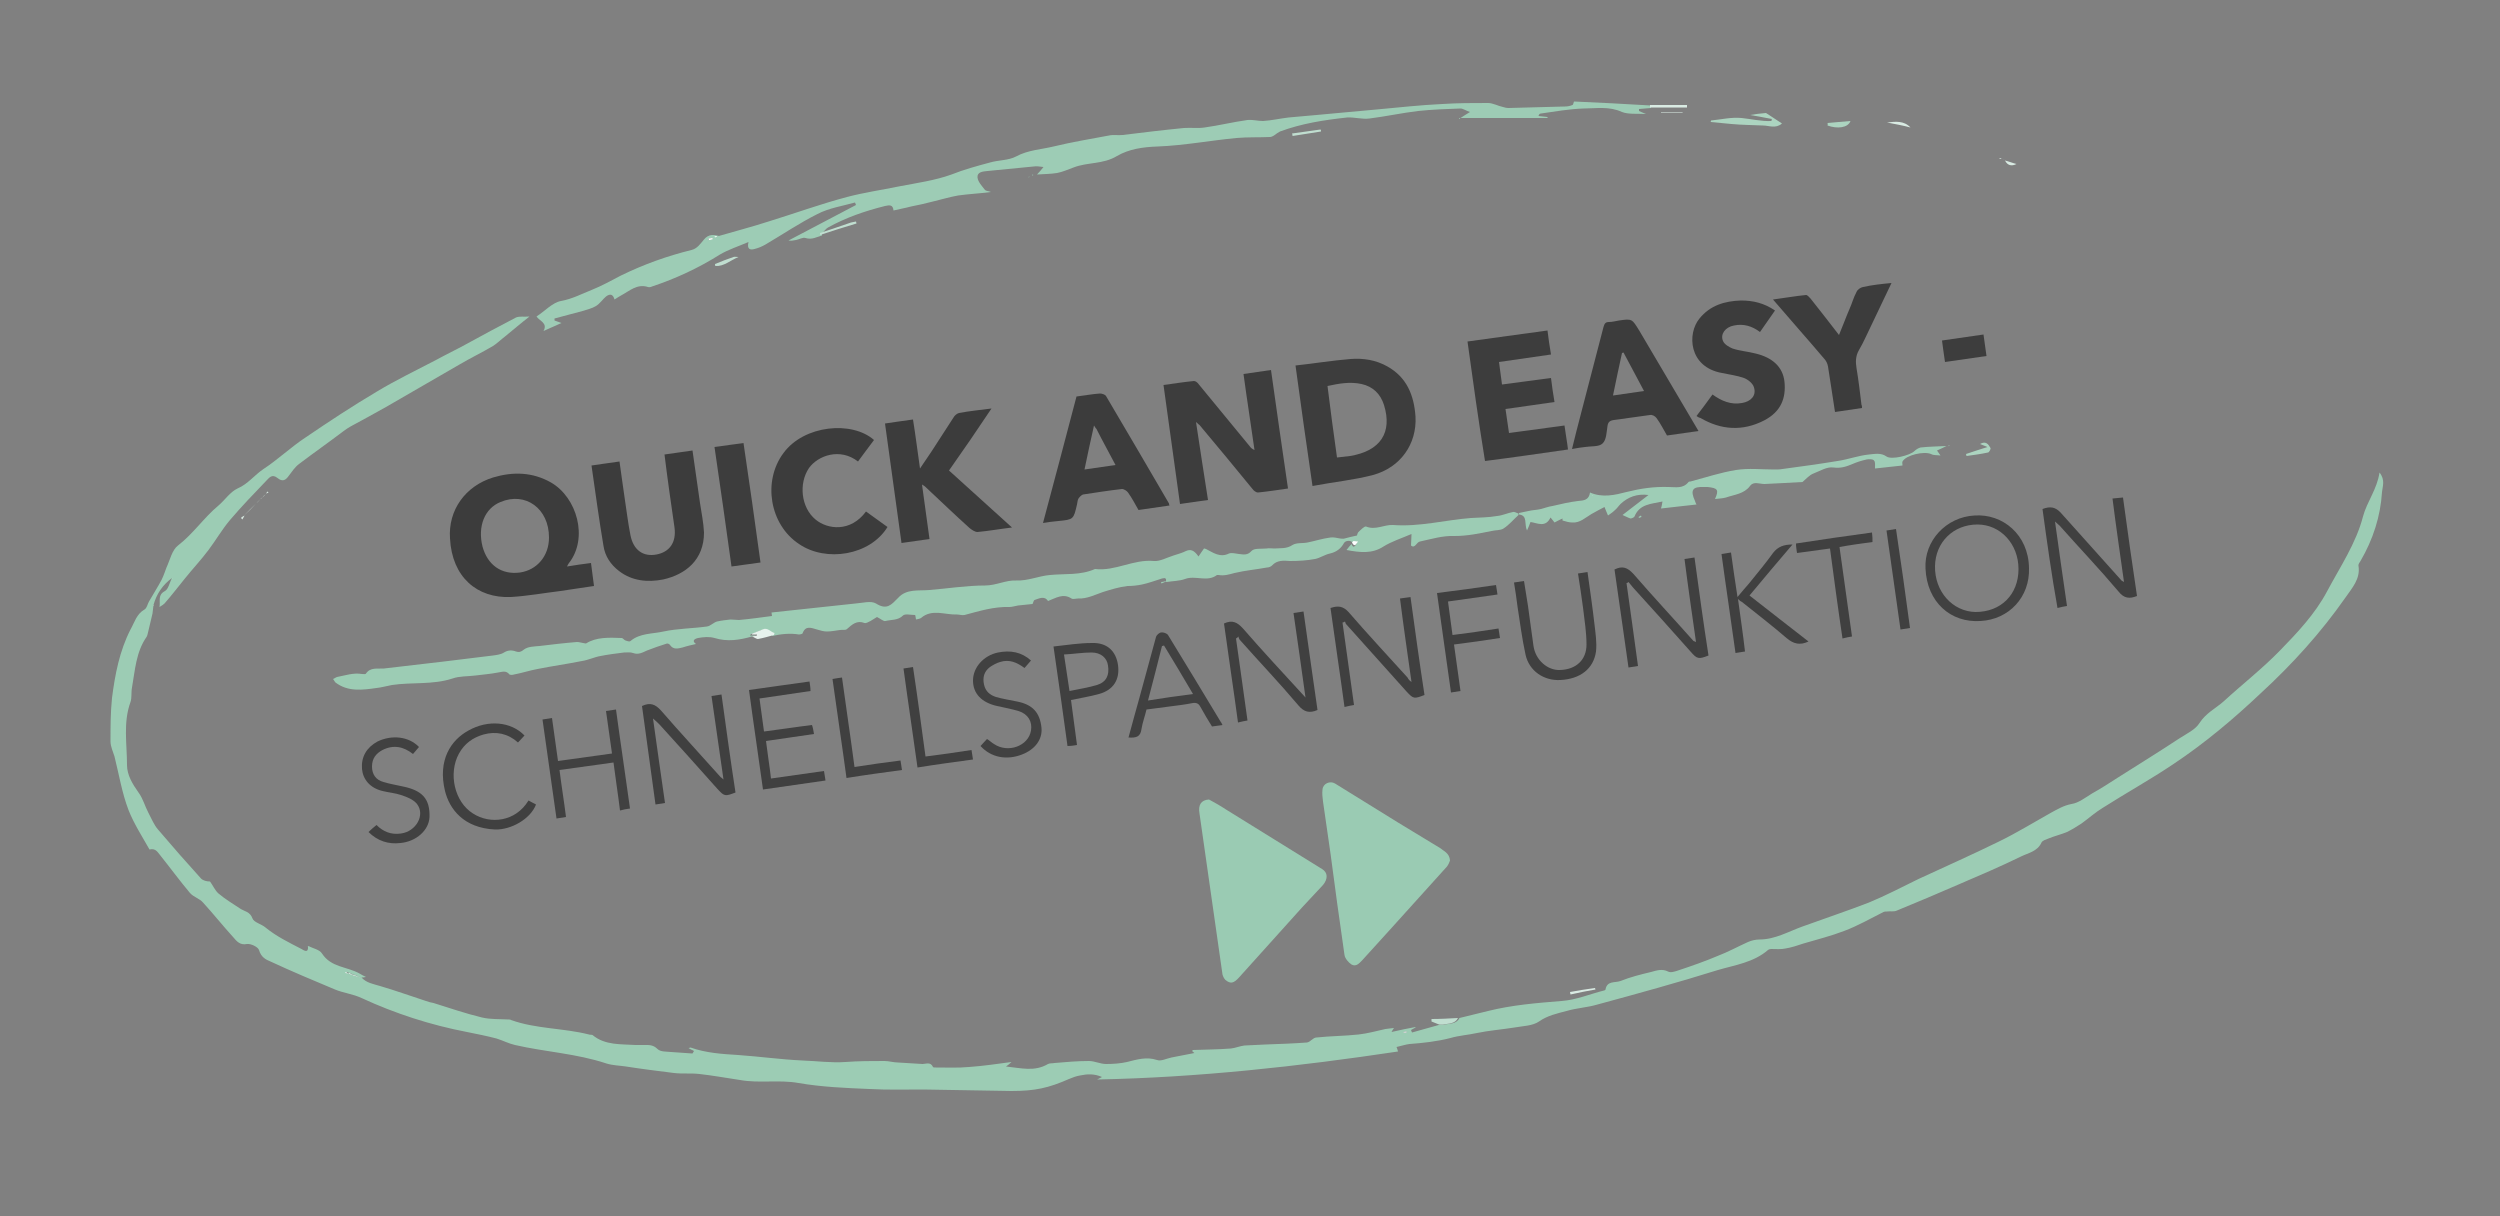 <?xml version="1.0" encoding="utf-8"?>
<!-- Generator: Adobe Illustrator 22.0.1, SVG Export Plug-In . SVG Version: 6.00 Build 0)  -->
<svg version="1.1" id="Ebene_1" xmlns="http://www.w3.org/2000/svg" xmlns:xlink="http://www.w3.org/1999/xlink" x="0px" y="0px"
	 viewBox="0 0 500 243.3" style="enable-background:new 0 0 500 243.3;" xml:space="preserve">
<rect x="0" y="0" width="500" height="243.3" fill="#808080" stroke="none"/>
<style type="text/css">
	.st0{fill:#9CCCB4;}
	.st1{fill:#9DCCB5;}
	.st2{fill:#9ACBB3;}
	.st3{fill:#3C3C3C;}
	.st4{fill:#3D3D3D;}
	.st5{fill:#9ECDB6;}
	.st6{fill:#404040;}
	.st7{fill:#414141;}
	.st8{fill:#ACD4C0;}
	.st9{fill:#E7F2ED;}
	.st10{fill:#C0DED0;}
	.st11{fill:#D9EBE3;}
	.st12{fill:#FDFEFE;}
</style>
<g>
	<path class="st0" d="M30.7,121c-0.1,0.6-0.1,1.1-0.2,1.7c-0.3,1.3-0.6,2.5-0.9,3.8c-0.1,0.3-0.1,0.6-0.3,0.9
		c-2.1,3-2.3,6.7-2.9,10.1c-0.2,1,0,2-0.3,2.9c-1.5,4.1-0.7,8.4-0.7,12.6c0,2,1.1,3.8,2.3,5.5c0.9,1.2,1.3,2.8,2,4.1
		c0.6,1.1,1.1,2.4,1.9,3.3c2.8,3.3,5.7,6.6,8.6,9.8c0.4,0.4,1.1,0.6,1.8,0.6c0.6,0.8,1,1.8,1.7,2.4c1.3,1.1,2.8,2,4.3,3
		c0.9,0.6,2,0.6,2.5,2c0.3,0.8,1.8,1.1,2.6,1.8c2.2,1.8,4.7,3,7.2,4.3c0.5,0.3,1.4,0.9,1.3-0.5l0.1-0.1c0.9,0.5,2.2,0.7,2.7,1.5
		c1.8,2.8,5,2.6,7.5,4c0.3,0.2,0.7,0.4,1.3,0.7c-0.5,0.1-0.7,0.1-0.9,0.1c-0.5-0.2-1.1-0.4-1.6-0.6c-0.3-0.1-0.5-0.2-0.8-0.3
		c-0.2-0.1-0.4-0.1-0.6-0.2c0,0.1,0,0.1,0,0.2c0.2,0,0.4,0.1,0.6,0.1c0.3,0.1,0.5,0.2,0.8,0.3c0.5,0.2,1.1,0.3,1.6,0.5
		c1,1.1,2.4,1.3,3.7,1.7c3.1,0.9,6.1,2,9.2,3c0.5,0.2,1,0.3,1.5,0.4c3.2,1,6.4,2.1,9.7,2.9c1.7,0.4,3.6,0.3,5.4,0.4
		c0.1,0,0.3,0,0.4,0.1c5,1.8,10.5,1.6,15.6,2.9c0.2,0.1,0.5,0,0.7,0.1c2.5,2.1,5.7,1.8,8.6,2c0.5,0,1.1,0,1.6,0c1,0,1.9-0.1,2.8,0.8
		c0.6,0.6,1.8,0.5,2.7,0.6c1.4,0.1,2.8,0.2,4.3,0.3c0.1-0.2,0.2-0.3,0.3-0.5c-0.3-0.2-0.7-0.3-1.1-0.6c0.2,0,0.3-0.1,0.4-0.1
		c3.1,1.1,6.3,1.3,9.5,1.5c4.3,0.3,8.6,0.9,12.9,1.1c2.9,0.1,5.7,0.5,8.6,0.3c2.6-0.2,5.2-0.2,7.8-0.2c0.9,0,1.8,0.3,2.7,0.3
		c1.6,0.1,3.3,0.2,4.9,0.3c0.7,0,1.6-0.5,2.1,0.6c0,0.1,0.4,0.1,0.6,0.1c2.2,0,4.4,0.1,6.6-0.1c2.8-0.2,5.5-0.6,8.5-1
		c-0.4,0.4-0.7,0.6-1.1,0.9c3,0.3,5.7,1.1,8.4-0.5c0.4-0.2,0.9-0.1,1.3-0.2c2.3-0.2,4.6-0.4,6.9-0.4c1.1,0,2.3,0.6,3.4,0.6
		c1.4,0,2.9-0.1,4.2-0.4c2-0.5,3.9-1.1,6-0.4c0.8,0.3,1.9-0.3,2.9-0.5c1.5-0.3,3.1-0.6,4.6-0.9c-0.1,0-0.2-0.2-0.5-0.4
		c0.1-0.1,0.2-0.2,0.2-0.2c2.5-0.1,5.1-0.1,7.6-0.3c0.9-0.1,1.8-0.5,2.7-0.6c1.4-0.1,2.8-0.1,4.2-0.2c2.8-0.1,5.6-0.2,8.3-0.4
		c0.7-0.1,1.2-1,1.9-1c2.8-0.3,5.6-0.3,8.4-0.6c1.8-0.2,3.6-0.7,5.4-1.1c0.5-0.1,1.1-0.1,1.7-0.2c-0.2,0.3-0.3,0.4-0.5,0.8
		c1.7-0.4,3.2-0.7,4.8-1c0,0,0,0.1,0,0.1c-0.3,0.2-0.6,0.3-0.9,0.5c0.1,0.2,0.1,0.3,0.2,0.5c1.9-0.5,3.8-1.1,5.7-1.6c0,0,0,0,0,0
		c0.3,0,0.5,0,0.8,0c1.1-0.2,2.4-0.1,3-1.3c1.9-0.5,3.8-0.9,5.7-1.4c4.8-1.2,9.7-1.6,14.7-2c2.9-0.2,5.7-1.4,8.5-2.1
		c0.1,0,0.3-0.1,0.3-0.2c0.3-1.8,1.9-1.3,3-1.7c2-0.8,4-1.3,6.1-1.8c1.1-0.3,2.2-0.7,3.4-0.1c0.5,0.3,1.4,0,2-0.2
		c2.7-0.9,5.3-1.8,7.9-2.9c2.1-0.8,4.1-1.9,6.1-2.8c0.7-0.3,1.5-0.5,2.3-0.5c3.1,0,5.8-1.6,8.6-2.6c4.4-1.6,8.9-3.1,13.3-4.8
		c3.4-1.4,6.6-3.1,9.9-4.7c5.4-2.5,10.8-4.9,16.1-7.5c3.5-1.7,6.9-3.8,10.3-5.7c1.3-0.7,2.6-1.5,4.2-1.8c1.4-0.2,2.8-1.3,4.1-2.1
		c1.8-1,3.5-2.1,5.2-3.2c4.1-2.6,8.3-5.2,12.4-7.9c1.4-0.9,3.1-1.7,3.9-3c1.3-2,3.2-2.9,4.8-4.3c3.7-3.4,7.8-6.6,11.3-10.2
		c3.5-3.6,7-7.3,9.4-11.8c2.6-4.9,5.8-9.6,7.2-15c0.8-3,2.8-5.4,3.3-8.8c1.2,1.5,0.6,2.8,0.5,3.9c-0.3,4.9-1.8,9.5-4.3,13.8
		c-0.2,0.3-0.5,0.7-0.4,1c0.4,2.6-1.3,4.4-2.6,6.3c-4.9,7-10.6,13.3-16.9,19.1c-5.5,5.2-11.2,10-17.5,14.2
		c-4.6,3.1-9.5,5.8-14.2,8.8c-1.5,0.9-2.8,2.1-4.2,3.1c-0.9,0.6-1.9,1.2-2.9,1.7c-1.2,0.5-2.5,0.8-3.7,1.3c-0.5,0.2-1.2,0.4-1.4,0.8
		c-0.8,1.8-2.7,2.1-4.1,2.8c-4.1,2-8.3,3.8-12.5,5.6c-4.1,1.8-8.2,3.5-12.3,5.2c-0.6,0.3-1.4,0.1-2,0.2c-0.2,0-0.5,0-0.7,0.1
		c-2.6,1.3-5.2,2.8-7.9,3.8c-2.6,1-5.4,1.7-8.1,2.5c-1.2,0.4-2.4,0.8-3.6,1c-0.9,0.2-1.9,0.1-2.9,0.1c-0.2,0-0.5,0.1-0.6,0.2
		c-2.9,2.5-6.6,3-10,4c-8,2.5-16,4.7-24.1,6.9c-2,0.6-4.2,0.7-6.2,1.3c-1.9,0.5-3.8,0.9-5.5,2.1c-1.3,0.9-3.3,0.9-4.9,1.2
		c-2.5,0.4-5.1,0.6-7.5,1.1c-1.8,0.4-3.6,0.5-5.3,1c-2.7,0.7-5.5,1-8.2,1.2c-0.8,0.1-1.7,0.4-2.6,0.6c0.1,0.2,0.2,0.5,0.3,0.9
		c-20,3-40,5.2-60.2,5.6c0.2-0.1,0.5-0.2,1-0.5c-1.6-0.7-3-0.6-4.4-0.3c-0.7,0.1-1.5,0.4-2.2,0.7c-4.1,1.8-6.8,2.4-11.5,2.4
		c-5.9-0.1-11.8-0.2-17.6-0.3c-3.6,0-7.2,0.1-10.8-0.1c-4.8-0.2-9.6-0.4-14.2-1.2c-3.9-0.7-7.8,0.1-11.7-0.6
		c-2.7-0.4-5.4-0.9-8.1-1.2c-1.7-0.2-3.4,0-5.1-0.2c-3.2-0.4-6.4-0.8-9.6-1.3c-1.3-0.2-2.6-0.2-3.9-0.6c-6-2-12.2-2.3-18.3-3.7
		c-1.3-0.3-2.4-0.9-3.7-1.3c-1.9-0.5-3.9-0.9-5.9-1.3c-7.3-1.4-14.4-3.7-21.1-6.8c-1.7-0.8-3.6-1-5.3-1.7c-4.3-1.8-8.6-3.6-12.9-5.6
		c-1-0.4-1.9-0.9-2.3-2.3c-0.2-0.6-1.6-1.3-2.4-1.2c-1.4,0.3-2.1-0.6-2.7-1.3c-2.1-2.3-4-4.7-6.1-7c-0.7-0.8-1.9-1.1-2.6-1.9
		c-2.1-2.5-4-5.1-6-7.6c-0.5-0.6-0.9-1.4-2.1-1.1c-1.4-2.5-3.1-5.1-4.2-7.9c-1.3-3.4-1.9-7.1-2.8-10.7c-0.3-1-0.8-2-0.8-3
		c0-2.9,0-5.8,0.3-8.7c0.6-4.7,1.5-9.4,3.7-13.7c0.8-1.4,1.2-3.1,2.8-4c0.5-0.3,0.6-1.1,0.9-1.6c0.8-1.4,1.7-2.8,2.5-4.3
		c0.4-0.8,0.7-1.7,1-2.5c0.7-1.5,1.1-3.5,2.3-4.4c3.1-2.4,5.2-5.6,8.1-8c1.3-1.1,2.3-2.7,3.8-3.4c2.1-0.9,3.4-2.7,5.2-3.9
		c2.9-1.9,5.5-4.4,8.4-6.3c4.7-3.2,9.4-6.3,14.3-9.2c3.8-2.3,7.8-4.2,11.8-6.3c2-1.1,4.1-2.1,6.1-3.2c3.3-1.8,6.6-3.6,9.9-5.3
		c0.7-0.3,1.6-0.1,2.7-0.2c-1.8,1.4-3.3,2.7-4.9,4c-0.8,0.6-1.6,1.4-2.4,1.9c-2.2,1.3-4.5,2.4-6.7,3.7c-4.9,2.8-9.8,5.7-14.7,8.5
		c-2.3,1.3-4.7,2.6-7.1,3.9c-0.5,0.3-1,0.6-1.5,1c-2.9,2.2-5.9,4.3-8.8,6.5c-0.8,0.6-1.4,1.5-2,2.3c-0.7,1-1.3,1.3-2.3,0.5
		c-1.1-0.9-1.7,0-2.2,0.5c-2.5,2.6-5,5.2-7.3,7.9c-1.6,1.9-2.8,4-4.3,6c-1.5,2-3.2,3.8-4.8,5.8c-1.3,1.6-2.6,3.3-4,4.9
		c-0.2,0.2-0.5,0.4-1,0.7c0.2-1.3-0.4-2.4,1.1-3.2c0.7-0.4,0.9-1.7,1.4-2.6c0,0,0.1-0.1,0.1-0.1c0,0,0,0.1-0.1,0.1
		C32.5,117,31.3,118.8,30.7,121c0,0-0.1,0.1-0.1,0.1c0,0,0.1,0,0.1,0C30.7,121.1,30.7,121,30.7,121z M281.3,206.5c0-0.1,0-0.1,0-0.2
		c-0.2,0-0.4,0.1-0.6,0.1c0,0,0,0.1,0,0.1C280.9,206.5,281.1,206.5,281.3,206.5z"/>
	<path class="st0" d="M150.4,127.3c-2.5,0.7-4.9,1.1-7.5,0.3c-1-0.3-2.2-0.2-3.3,0c-0.5,0.1-1.4,0.5-0.4,1.2
		c-0.9,0.2-1.8,0.4-2.7,0.7c-0.9,0.2-1.8,0.5-2.5-0.5c-0.1-0.2-0.4-0.3-0.6-0.3c-1.3,0.4-2.7,0.9-4,1.4c-0.9,0.4-1.7,0.9-2.8,0.5
		c-0.5-0.2-1.2-0.1-1.8-0.1c-1.6,0.2-3.2,0.4-4.7,0.7c-1.2,0.2-2.4,0.8-3.7,1c-3,0.6-5.9,1-8.9,1.6c-1.6,0.3-3.1,0.8-4.7,1.1
		c-0.3,0.1-0.7,0.1-0.9,0c-0.7-0.9-1.5-0.5-2.3-0.4c-1.5,0.3-3,0.4-4.5,0.6c-1.6,0.2-3.2,0.1-4.6,0.6c-4,1.3-8.1,0.7-12.1,1.3
		c-1.1,0.2-2.1,0.5-3.1,0.6c-2.8,0.4-5.7,0.8-8.2-1.1c-0.2-0.2-0.3-0.5-0.5-0.7c0.3-0.1,0.5-0.3,0.8-0.4c1.6-0.3,3.3-0.9,5-0.6
		c0.3,0,0.7,0.1,0.8-0.1c0.9-1.3,2.3-0.9,3.6-1c4-0.5,8-0.9,12-1.4c3.3-0.4,6.5-0.8,9.8-1.2c0.7-0.1,1.6-0.2,2.2-0.6
		c0.8-0.5,1.6-0.5,2.4-0.2c0.6,0.2,1,0.1,1.6-0.4c0.8-0.6,2-0.6,3.1-0.7c2.5-0.3,5-0.6,7.5-0.8c0.5,0,1,0.2,1.8,0.3
		c2-1.3,4.6-1.2,7.1-1.1c0.3,0,0.5,0.4,0.8,0.5c0.3,0.1,0.8,0.3,1,0.1c1.9-1.6,4.4-1.4,6.6-1.9c2.8-0.6,5.8-0.6,8.7-1
		c0.7-0.1,1.3-0.8,2-1c0.9-0.2,1.8-0.3,2.7-0.4c0.6,0,1.1,0.1,1.7,0.1c2.2-0.2,4.3-0.5,6.6-0.8c0-0.2-0.1-0.5-0.1-0.7
		c5.6-0.6,11.2-1.2,16.8-1.8c1.4-0.1,3.1-0.6,4.1,0c2.2,1.4,3.1,0.2,4.4-1.1c1.7-1.9,4.1-1.4,6.3-1.6c3.7-0.3,7.4-0.9,11.1-0.9
		c2.2,0,4.2-1.1,6.2-1c2.4,0.1,4.5-0.9,6.8-1.1c3-0.3,6.1,0.1,9-1.2c4,0.5,7.7-2,11.8-1.6c1.2,0.1,2.6-0.7,3.9-1.1
		c0.9-0.3,1.7-0.5,2.5-0.9c0.9-0.4,1.6-0.2,2.5,1.1c0.3-0.5,0.7-1,1.1-1.6c0,0,0.2,0,0.4,0.1c1.4,0.7,2.8,1.8,4.6,0.9
		c0.5-0.2,1.3,0,2,0.1c0.9,0.1,1.7,0.3,2.5-0.6c0.5-0.6,1.9-0.4,3-0.5c0.5-0.1,1.1,0,1.6,0c1.2-0.1,2.4,0.1,3.6-0.7
		c0.8-0.5,2-0.3,3-0.5c1.5-0.3,3-0.8,4.6-1c0.6-0.1,1.3,0.1,1.9,0.2c0.3,0,0.6,0.1,0.9,0c0.8-0.2,1.5-0.4,2.5-0.6
		c0-0.1,0.1-0.4,0.2-0.6c0.5-0.5,1.3-1.3,1.6-1.2c1.9,0.8,3.6-0.4,5.4-0.3c5.3,0.4,10.4-1,15.6-1.4c1.7-0.1,3.5-0.1,5.2-0.4
		c1.1-0.1,2.1-0.6,3.2-0.8c0.3-0.1,0.7,0.2,1.1,0.3c0,0.1,0,0.2,0,0.3c-1,0.9-1.9,2-3,2.7c-0.6,0.4-1.6,0.3-2.4,0.5
		c-2.5,0.5-4.8,1-7.4,1c-2.3-0.1-4.6,0.6-6.9,1.1c-0.7,0.1-1,1.5-1.8,0.8c0-0.7,0.1-1.3,0.1-2.3c-2.1,0.9-4,1.5-5.6,2.5
		c-2.3,1.5-4.7,1.2-7.4,0.7c0.4-0.5,0.7-0.9,1-1.2l0,0c0.4,1,0.7,0.4,1.1-0.2c-0.4,0-0.6-0.1-0.9-0.1c0,0,0,0,0,0
		c-0.4-0.5-1.4-0.4-1.7,0.1c-0.6,1.1-1.5,1.8-2.8,2.1c-1,0.2-2,0.9-3,1.1c-1.6,0.3-3.3,0.4-5,0.4c-1.3-0.1-2.6-0.2-3.6,0.9
		c-0.2,0.2-0.6,0.4-1,0.4c-2.2,0.4-4.4,0.6-6.5,1.1c-1.1,0.3-2.1,0.6-3.2,0.4c-0.1,0-0.2,0-0.3,0c-2,1.5-4.3,0-6.4,0.8
		c-1.1,0.4-2.4,0.4-3.7,0.6l-0.1-0.1c0.1-0.6-0.1-0.8-0.8-0.6c-1.3,0.4-2.6,0.9-4,1.2c-1,0.2-1.9,0.3-2.9,0.3
		c-1.7,0.2-3.3,0.7-4.9,1.2c-1.5,0.5-3.2,1.4-5,1.3c-0.4,0-1,0.2-1.3,0c-1.7-1.1-3.1-0.1-4.7,0.5c-0.7-1.1-1.8-0.5-2.7-0.2
		c-0.2,0.1-0.3,0.7-0.4,0.8c-1,0.1-2,0.2-2.9,0.3c-0.6,0.1-1.2,0.3-1.7,0.3c-3.1-0.1-6,0.8-9,1.6c-0.5,0.1-1-0.1-1.5-0.1
		c-2.4,0.1-5-1.2-7.2,0.7c-0.3,0.2-0.7,0.2-1,0.3c-0.1-0.4-0.1-0.9-0.2-0.9c-0.8,0-2-0.3-2.4,0.1c-1,1-2.3,0.8-3.5,1.1
		c-0.4,0.1-0.9-0.4-1.7-0.8c-0.2,0.1-0.8,0.5-1.3,0.8c-0.4,0.2-0.9,0.5-1.2,0.4c-1.5-0.6-2.5,0.3-3.5,1.2c-0.3,0.3-0.9,0.1-1.4,0.2
		c-0.9,0.1-1.7,0.3-2.6,0.3c-0.7,0-1.3-0.2-2-0.4c-1.1-0.3-2.3-0.9-2.9,0.8c-0.1,0.1-0.5,0.2-0.7,0.2c-1.8-0.3-3.6-0.1-5.4,0.3
		c0-0.1,0.1-0.3,0.1-0.4c-0.8-0.2-1.4-1.1-2.4-0.7c-0.6,0.3-1.3,0.5-2,0.8c0,0,0,0.1-0.1,0.2c0.4,0,0.7,0,1,0c0,0.1,0,0.1,0,0.2
		C151.1,127.1,150.8,127.2,150.4,127.3z"/>
	<path class="st1" d="M143.4,47.3c3.4-1,6.9-1.9,10.3-3c5.2-1.6,10.4-3.5,15.7-4.9c3.4-0.9,6.9-1.4,10.3-2.1
		c3.6-0.7,7.3-1.2,10.6-2.4c2.5-1,5.1-1.7,7.7-2.4c1.7-0.5,3.7-0.4,5.2-1.2c2.4-1.3,5-1.4,7.5-2c3.7-0.9,7.4-1.5,11.1-2.2
		c0.9-0.2,1.8,0,2.7-0.1c4.1-0.5,8.2-1,12.3-1.4c1.4-0.1,2.8,0.1,4.1-0.1c2.9-0.4,5.7-1.1,8.6-1.5c1-0.1,2.1,0.2,3.1,0.2
		c1.7-0.1,3.4-0.5,5.1-0.7c2.2-0.2,4.4-0.4,6.7-0.6c3.6-0.3,7.2-0.7,10.9-1c4.4-0.4,8.8-0.9,13.2-1.1c3-0.2,6.1-0.2,9.1-0.2
		c1,0,2,0.6,3,0.8c0.3,0.1,0.7,0.2,1.1,0.2c3.8-0.1,7.5-0.2,11.3-0.3c0.5,0,1-0.1,1.5-0.3c0.1,0,0.2-0.4,0.3-0.7
		c5,0.2,10.2,0.5,15.4,0.8c0,0.2,0,0.3,0,0.5c-0.8,0.1-1.6,0.1-2.4,0.2c0,0.1,0,0.3,0,0.4c0.4,0.2,0.7,0.3,1.4,0.6
		c-1.8-0.1-3.5,0.1-4.8-0.4c-2.6-1.2-5.2-0.7-7.7-0.7c-2.9,0.1-5.7,0.6-8.5,1c-0.2,0-0.4,0.1-0.5,0.5c0.6,0.1,1.2,0.1,1.8,0.2
		c0,0.1,0,0.1,0,0.2c-5.9,0-11.8,0-17.7,0c0,0.1,0,0.2,0,0.2c0.6-0.4,1.2-0.8,2.2-1.4c-0.9-0.3-1.4-0.7-1.9-0.7
		c-2.8,0.1-5.7,0.2-8.5,0.5c-3.3,0.4-6.5,1.1-9.7,1.5c-1.5,0.2-3-0.3-4.5-0.2c-4.6,0.5-9.1,1.2-13.4,2.8c-0.4,0.2-0.8,0.5-1.2,0.8
		c-0.2,0.1-0.5,0.3-0.8,0.3c-2.2,0.1-4.5,0-6.7,0.2c-5.3,0.5-10.5,1.5-15.8,1.7c-2.9,0.1-5.7,0.5-8.1,1.9c-2.8,1.7-5.9,1.2-8.7,2.3
		c-1.1,0.4-2.2,0.9-3.3,1.1c-1.2,0.2-2.5,0.2-4,0.3c0.5-0.5,0.8-0.9,1.3-1.5c-0.8-0.1-1.4-0.2-2-0.1c-3.1,0.3-6.2,0.6-9.2,0.9
		c-1,0.1-2.1,0.2-2,1.3c0.1,0.9,0.9,1.7,1.5,2.5c0.2,0.2,0.7,0.2,1.2,0.4c-2.3,0.3-4.5,0.4-6.6,0.7c-1.7,0.3-3.3,0.8-5,1.2
		c-1.5,0.4-2.9,0.7-4.4,1c-1.1,0.3-2.3,0.5-3.5,0.8c-0.1-1.2-0.8-1.1-1.7-0.9c-4,1-7.8,2.3-11.4,4.3c-0.5,0.3-0.8,0.8-1.2,1.2
		c0,0.1,0,0.3,0,0.4c-1.1,0.3-2,0.9-3.3,0.5c-0.5-0.2-1.3,0.3-1.9,0.4c-0.5,0.1-1,0.2-1.5,0.1c4.5-2.4,9-4.7,13.5-7.1
		c-0.1-0.2-0.1-0.3-0.2-0.5c-2.5,0.7-5.2,1.1-7.5,2.3c-3.6,1.8-7,4.1-10.4,6.1c-0.7,0.4-1.4,0.7-2.2,0.9c-0.7,0.2-1.6,0.2-1.2-1.4
		c-2.1,0.9-4,1.5-5.7,2.5c-4.3,2.7-8.8,4.8-13.6,6.4c-0.2,0.1-0.6,0.2-0.8,0.1c-2.2-0.7-3.7,0.8-5.4,1.7c-0.4,0.2-0.8,0.5-1.3,0.8
		c-0.3-1.1-0.9-1.2-1.7-0.6c-0.7,0.6-1.2,1.4-2,1.9c-0.8,0.5-1.8,0.7-2.7,1c-1.9,0.5-3.8,1-5.6,1.5c0,0.1,0,0.3,0,0.4
		c0.5,0.2,0.9,0.3,1.4,0.5c-1.2,0.5-2.4,1.1-3.6,1.6c0.9-1.6-0.8-2-1.4-2.9c1.7-1.1,3.2-2.8,4.9-3.1c2.2-0.4,4.1-1.4,6.1-2.2
		c2-0.8,4-1.9,5.9-2.9c4.5-2.2,9.2-3.9,14.1-5.1c1.2-0.3,1.8-1.3,2.5-2.1c0.9-1.1,1.9-1,3-0.7c-0.1,0-0.3,0.1-0.4,0.1
		c0,0.1,0.1,0.1,0.1,0.2C143.2,47.5,143.3,47.4,143.4,47.3z M141.7,47.7c0,0.1,0,0.2,0,0.3c0.3-0.1,0.5-0.2,0.8-0.2
		c0-0.1,0-0.2-0.1-0.2C142.2,47.6,141.9,47.7,141.7,47.7z"/>
	<path class="st2" d="M290,172.1c-0.1,0.3-0.3,0.8-0.6,1.2c-3.7,4.1-7.4,8.2-11.1,12.3c-2,2.2-3.9,4.3-5.9,6.5
		c-0.6,0.6-1.2,1.3-2.1,0.8c-0.6-0.4-1.3-1.2-1.4-1.9c-1-6.8-1.9-13.5-2.8-20.3c-0.5-3.5-1-6.9-1.5-10.4c-0.1-0.8-0.2-1.6-0.1-2.4
		c0.1-1.2,1.5-1.8,2.5-1.2c4.2,2.6,8.4,5.2,12.6,7.8c2.8,1.7,5.6,3.4,8.4,5.1C288.7,170.2,289.9,170.6,290,172.1z"/>
	<path class="st2" d="M241.8,159.9c0.9,0.5,2.2,1.2,3.4,2c6.4,4,12.8,7.9,19.2,11.9c1.2,0.7,1.2,2,0.2,3.2c-1.4,1.5-2.8,3-4.2,4.5
		c-4.2,4.7-8.4,9.3-12.6,14c-1.1,1.2-1.7,1.3-2.7,0.5c-0.3-0.3-0.5-0.7-0.6-1.1c-1.5-10.7-3.1-21.5-4.6-32.2
		C239.6,161,240.2,160,241.8,159.9z"/>
	<path class="st3" d="M113.4,113.3c1.8-0.3,3.2-0.5,4.8-0.7c0.2,1.5,0.4,3,0.6,4.6c-2.3,0.3-4.5,0.7-6.7,1c-3.3,0.4-6.6,1-9.9,1.2
		c-6.8,0.3-11.8-4-12.2-11.7c-0.4-5.7,3.1-10.5,8.6-12.2c4-1.2,7.9-1.1,11.6,1c5.2,3,7.5,11.1,3.6,16.1
		C113.7,112.7,113.6,112.9,113.4,113.3z M109.8,107.5c0-5.8-4.7-9.2-9.7-7.1c-3.2,1.3-4.6,4.9-3.6,8.9c1,3.7,3.8,5.7,7.5,5.2
		C107.4,114,109.8,111.2,109.8,107.5z"/>
	<path class="st4" d="M257.6,97.7c-2.1,0.3-4,0.6-6,0.8c-0.4,0-0.9-0.4-1.1-0.7c-3.5-4.3-7-8.5-10.6-12.8c-0.1-0.1-0.3-0.2-0.7-0.6
		c0.8,5.4,1.6,10.4,2.4,15.6c-2,0.3-3.8,0.5-5.6,0.8c-1.1-8-2.2-15.8-3.3-23.8c2.1-0.3,4.1-0.6,6.1-0.8c0.3,0,0.7,0.3,0.9,0.6
		c3.4,4.1,6.8,8.3,10.2,12.4c0.2,0.3,0.5,0.6,1,0.8c-0.7-5-1.5-10-2.2-15.2c1.9-0.3,3.6-0.5,5.5-0.8
		C255.3,81.8,256.4,89.6,257.6,97.7z"/>
	<path class="st4" d="M262.5,97.2c-1.2-8.2-2.3-16-3.4-24.1c3.7-0.4,7.3-1,11-1.3c2.6-0.2,5.1,0.2,7.4,1.5c3.9,2.2,5.3,5.8,5.6,10
		c0.3,5.5-3,10.2-8.5,11.7C270.8,96,266.7,96.4,262.5,97.2z M267.4,91.5c1-0.1,1.8-0.2,2.6-0.3c6.1-1,8.5-4.7,6.8-10.2
		c-0.7-2.2-2.2-3.7-4.5-4.2c-2.3-0.5-4.5-0.1-6.8,0.4C266.1,82,266.7,86.6,267.4,91.5z"/>
	<path class="st3" d="M189.8,94.1c4.2,3.8,8.3,7.5,12.6,11.4c-2.5,0.3-4.7,0.7-6.9,0.9c-0.5,0-1.1-0.4-1.6-0.8
		c-3-2.7-5.9-5.5-8.9-8.3c-0.1-0.1-0.3-0.2-0.6-0.4c0.5,3.7,1,7.2,1.5,10.9c-1.9,0.3-3.7,0.5-5.6,0.8c-1.1-8-2.2-15.9-3.3-23.9
		c1.8-0.3,3.6-0.5,5.6-0.8c0.5,3.1,0.9,6.3,1.4,9.8c0.9-1.3,1.6-2.4,2.3-3.4c1.5-2.3,2.9-4.5,4.4-6.8c0.2-0.4,0.7-0.8,1.1-0.9
		c2.1-0.4,4.2-0.6,6.5-0.9C195.5,85.9,192.7,90,189.8,94.1z"/>
	<path class="st3" d="M132.9,90.9c1.9-0.3,3.7-0.5,5.6-0.8c0.5,3.5,1,7,1.5,10.5c0.3,2,0.7,3.9,0.8,5.9c0,5.5-3.7,8.4-8.2,9.4
		c-3.1,0.6-6.2,0.3-8.8-1.7c-1.7-1.3-2.8-3-3.1-5c-0.9-5.3-1.6-10.6-2.4-16.1c1.9-0.3,3.6-0.5,5.6-0.8c0.3,2.4,0.7,4.8,1,7.1
		c0.4,2.6,0.7,5.2,1.2,7.7c0.6,2.9,2.5,4.3,5.2,3.8c2.6-0.5,4-2.4,3.6-5.4C134.2,100.7,133.5,95.8,132.9,90.9z"/>
	<path class="st3" d="M339.7,86.2c-2.2,0.3-4.2,0.6-6.3,0.9c-0.7-1.2-1.3-2.4-2.1-3.5c-0.3-0.4-0.9-0.7-1.3-0.6
		c-2.4,0.3-4.8,0.7-7.2,1c-0.8,0.1-1.2,0.4-1.3,1.2c-0.2,1.2-0.2,2.8-1,3.5c-0.7,0.7-2.3,0.5-3.5,0.7c-0.8,0.1-1.6,0.2-2.6,0.4
		c0.6-2.5,1.2-4.8,1.8-7.1c1.5-5.8,3-11.5,4.5-17.3c0.2-0.7,0.4-1,1.1-1c0.7,0,1.3-0.2,2-0.3c2.7-0.4,2.6-0.3,4.1,2.1
		C331.8,72.8,335.7,79.4,339.7,86.2z M328.8,78.2c-1.4-2.7-2.8-5.2-4.1-7.7c-0.1,0-0.2,0.1-0.3,0.1c-0.6,2.8-1.2,5.5-1.8,8.5
		C324.7,78.8,326.6,78.5,328.8,78.2z"/>
	<path class="st3" d="M215.3,79.3c1.6-0.2,3.2-0.5,4.7-0.6c0.4,0,1,0.2,1.2,0.5c4.2,7.1,8.4,14.3,12.6,21.5c0,0.1,0,0.2,0.1,0.4
		c-2,0.3-4.1,0.6-6.2,0.9c-0.7-1.2-1.3-2.4-2.1-3.5c-0.2-0.3-0.8-0.7-1.2-0.7c-2.6,0.3-5.2,0.7-7.8,1.1c-0.3,0.1-0.7,0.5-0.9,0.8
		c-0.2,0.3-0.2,0.8-0.3,1.2c-0.7,3-0.7,3-3.7,3.3c-1,0.1-2,0.2-3.1,0.4C210.9,96,213.1,87.7,215.3,79.3z M218.8,85.1
		c-0.7,3.1-1.3,5.9-1.9,8.8c2.2-0.3,4.1-0.6,6.2-0.9c-1.3-2.5-2.6-4.8-3.8-7.2C219.2,85.7,219.1,85.6,218.8,85.1z"/>
	<path class="st4" d="M293.5,68.3c5.3-0.7,10.6-1.5,16-2.2c0.2,1.6,0.4,3.1,0.7,4.8c-3.5,0.5-6.9,1-10.4,1.5c0.2,1.6,0.4,3,0.6,4.5
		c3.3-0.4,6.5-0.9,9.8-1.3c0.2,1.6,0.4,3.1,0.7,4.8c-3.2,0.5-6.5,0.9-9.8,1.4c0.2,1.6,0.5,3.2,0.7,4.8c3.7-0.5,7.3-1,11.1-1.5
		c0.2,1.6,0.5,3.1,0.7,4.8c-5.6,0.8-11.1,1.6-16.6,2.3C295.7,84.2,294.6,76.3,293.5,68.3z"/>
	<path class="st3" d="M174.8,88c-1.1,1.5-2.2,2.9-3.2,4.3c-3.6-2.8-8-1.2-9.8,1.3c-2.1,3.1-1.6,7.9,1.3,10.3c2.4,2,7,2.6,10.1-1.6
		c1.4,1,2.9,2.1,4.3,3.1c-3.5,5.7-12.3,7.1-17.7,3.4c-5.9-3.9-7.3-12.6-3.1-18.2C160.8,85,170.4,84.1,174.8,88z"/>
	<path class="st3" d="M339.3,83.2c1.1-1.4,2.1-2.8,3.2-4.3c1.8,1.3,3.7,2.1,5.9,1.7c1.8-0.3,2.9-1.5,2.4-3.1c-0.2-0.8-1.2-1.6-2-1.9
		c-1.4-0.5-3-0.7-4.4-1c-6.7-1.2-7-7.9-4.5-10.9c2.1-2.6,5-3.5,8.3-3.6c2.4,0,4.6,0.5,6.8,2c-1,1.4-2,2.9-3,4.3
		c-1.6-1.2-3.3-1.7-5.2-1.3c-1.7,0.3-2.8,1.7-2.2,3.1c0.3,0.7,1.2,1.2,1.9,1.5c1.5,0.5,3.1,0.6,4.6,1c3.4,0.8,5.5,2.7,5.8,5.7
		c0.3,3.1-0.6,5.9-4.1,7.7c-4.3,2.2-8.6,1.9-12.7-0.5C339.7,83.5,339.6,83.4,339.3,83.2z"/>
	<path class="st5" d="M303.8,102.9c0-0.1,0-0.2,0-0.3c0.6-0.1,1.3-0.3,1.9-0.4c0.8-0.2,1.7-0.2,2.5-0.4c0.8-0.2,1.5-0.5,2.3-0.6
		c1.7-0.4,3.4-0.8,5.1-1c1.2-0.1,2.2-0.2,2.4-1.7c2.5,1.1,5,0.5,7.3-0.1c2.8-0.7,5.5-1.1,8.4-1c1.4,0,2.9,0.4,4-1
		c0.1-0.1,0.3-0.1,0.4-0.1c3-0.8,6-1.8,9.1-2.3c2.5-0.4,5.1-0.1,7.7-0.1c0.5,0,1.1,0,1.6-0.1c3.7-0.5,7.4-1,11-1.6
		c2.1-0.3,4.2-1.1,6.3-1.3c1.1-0.1,2.4-0.4,3.5,0.4c1,0.7,4.7-0.2,5.6-1.1c0.3-0.3,0.8-0.6,1.2-0.7c1.7-0.2,3.5-0.2,5.2-0.3
		c0,0,0,0,0,0c-0.6,0.3-1.2,0.6-1.9,0.9c0.2,0.3,0.4,0.6,0.7,1c-0.7-0.1-1.4,0-1.9-0.3c-1.4-0.6-5,0.2-5.7,1.5c-0.1,0.2,0,0.5,0,0.8
		c-1.9,0.2-3.7,0.4-5.5,0.6c0-0.6,0.1-1.3-0.2-1.6c-0.2-0.3-1-0.3-1.5-0.2c-0.9,0.2-1.9,0.5-2.8,0.9c-1.2,0.5-2.3,0.9-3.8,0.7
		c-1.3-0.2-2.7,0.7-4,1.2c-0.8,0.3-1.4,1-2.2,1.7c-2.3,0.1-4.9,0.3-7.6,0.4c-1,0-2.2-0.6-2.9,0.4c-1.2,1.6-3.1,1.7-4.8,2.3
		c-0.7,0.2-1.4,0.2-2.2,0.3l0,0c0.8-1.8,0.6-2.2-1.5-2.4c-0.2,0-0.4,0-0.7,0c-2.3-0.1-2.8,0.6-1.8,2.8c0.1,0.3,0.2,0.6,0.3,0.7
		c-2.4,0.3-4.8,0.5-7.1,0.8l0,0c0.1-0.4,0.2-0.7,0.3-1.4c-2.3,0.5-4.6,0.5-5.6,3c-0.1,0.2-0.6,0.4-0.8,0.4c-0.6-0.2-1.1-0.5-1.6-0.7
		c1.7-1.3,3.5-2.7,5.2-4c-2.3-0.3-4.1,0.4-5.6,1.8c-0.4,0.4-0.7,0.9-1.2,1.3c-0.4,0.4-0.9,0.7-1.3,1c-0.2-0.5-0.4-0.9-0.7-1.7
		c-0.8,0.4-1.7,0.9-2.6,1.4c-1.2,0.7-2.3,1.8-3.8,1.7c-0.7,0-1.3-0.2-2-0.4c0-0.1,0-0.3,0-0.4c-0.5,0.2-1,0.5-1.6,0.8
		c-0.2-0.3-0.4-0.5-0.8-1c-1,2.1-2.6,1.1-4,0.9c-0.2,0.6-0.4,1-0.7,1.7C304.8,104.8,305.6,103.1,303.8,102.9z M318.5,99.2
		L318.5,99.2L318.5,99.2L318.5,99.2z"/>
	<path class="st3" d="M372.4,81.6c-1.8,0.3-3.6,0.5-5.4,0.8c-0.5-3.1-0.9-6.1-1.4-9.1c-0.1-0.6-0.4-1.2-0.8-1.6
		c-3.3-3.9-6.7-7.7-10.2-11.8c2.3-0.3,4.5-0.7,6.6-0.9c0.3,0,0.6,0.4,0.9,0.7c1.9,2.4,3.7,4.7,5.7,7.3c0.8-1.9,1.4-3.6,2.1-5.2
		c0.5-1.1,0.8-2.3,1.4-3.4c0.2-0.5,0.8-0.9,1.3-1c1.8-0.4,3.6-0.6,5.7-0.8c-1.4,3-2.8,5.8-4.1,8.6c-0.8,1.6-1.5,3.3-2.4,4.8
		c-0.7,1.2-0.7,2.4-0.5,3.6c0.4,2.4,0.7,4.9,1,7.4C372.4,81.1,372.4,81.3,372.4,81.6z"/>
	<path class="st4" d="M152.1,112.5c-2,0.3-3.8,0.5-5.8,0.8c-1.1-7.9-2.2-15.8-3.4-23.9c2-0.3,3.8-0.5,5.8-0.8
		C149.9,96.6,151,104.5,152.1,112.5z"/>
	<path class="st6" d="M247.2,127.7c0.8,5.4,1.5,10.9,2.3,16.4c-0.6,0.1-1.1,0.2-1.9,0.4c-0.9-6.7-1.9-13.2-2.8-19.8
		c1.7-0.8,2.7-0.2,3.8,1c4,4.6,8.1,9,12.5,13.8c-0.8-5.9-1.6-11.3-2.4-16.9c0.7-0.1,1.3-0.2,2-0.3c0.9,6.6,1.9,13.2,2.8,19.7
		c-1.6,0.7-2.7,0.4-3.8-0.9c-3.8-4.5-7.9-8.8-11.8-13.2c-0.1-0.2-0.2-0.4-0.2-0.6C247.5,127.5,247.4,127.6,247.2,127.7z"/>
	<path class="st6" d="M282.3,136.4c-0.8-5.7-1.6-11.1-2.3-16.7c0.7-0.1,1.3-0.2,2.1-0.3c0.9,6.6,1.8,13.1,2.8,19.6
		c-2.1,0.8-2.2,0.8-3.6-0.7c-4-4.5-8.1-9-12.1-13.5c-0.1-0.1-0.1-0.3-0.2-0.5c-0.2,0.1-0.3,0.2-0.5,0.2c0.8,5.5,1.5,11,2.3,16.5
		c-0.6,0.1-1.1,0.2-1.9,0.4c-0.9-6.7-1.9-13.2-2.8-19.8c1.5-0.5,2.5-0.4,3.6,0.8c3.9,4.5,7.9,8.8,11.8,13.1
		C281.7,135.9,281.9,136.1,282.3,136.4z"/>
	<path class="st6" d="M408.5,101.8c1.6-0.6,2.6-0.4,3.7,0.8c4,4.5,8.1,9,12.1,13.5c0.1,0.1,0.2,0.1,0.5,0.3
		c-0.8-5.7-1.6-11.1-2.3-16.7c0.8-0.1,1.4-0.1,2.1-0.2c0.9,6.6,1.8,13.1,2.8,19.7c-1.5,0.6-2.6,0.5-3.7-0.9
		c-3.8-4.5-7.9-8.8-11.8-13.2c-0.2-0.2-0.4-0.3-0.9-0.8c0.8,5.9,1.6,11.3,2.4,16.9c-0.6,0.1-1.2,0.2-1.9,0.4
		C410.3,114.9,409.4,108.4,408.5,101.8z"/>
	<path class="st6" d="M128.4,141.2c1.7-0.8,2.7-0.3,3.8,0.9c3.9,4.5,7.9,8.8,11.9,13.3c0.1,0.1,0.3,0.2,0.6,0.5
		c-0.8-5.7-1.6-11.1-2.4-16.7c0.7-0.1,1.3-0.2,2-0.3c0.9,6.6,1.8,13.1,2.8,19.6c-2.1,0.8-2.2,0.8-3.6-0.7
		c-3.8-4.3-7.7-8.6-11.6-12.9c-0.3-0.3-0.6-0.6-1.3-1.2c0.8,5.8,1.6,11.3,2.4,16.9c-0.6,0.1-1.2,0.2-1.9,0.3
		C130.2,154.3,129.3,147.7,128.4,141.2z"/>
	<path class="st6" d="M339.2,128.4c-0.8-5.6-1.6-11.1-2.3-16.6c0.7-0.1,1.3-0.2,2-0.3c0.9,6.6,1.8,13.2,2.8,19.6
		c-2,0.8-2.3,0.7-3.6-0.8c-3.8-4.3-7.6-8.5-11.5-12.8c-0.3-0.4-0.6-0.7-0.9-1.1c-0.1,0.1-0.2,0.2-0.4,0.2c0.8,5.5,1.5,10.9,2.3,16.6
		c-0.6,0.1-1.2,0.2-1.9,0.3c-0.9-6.6-1.9-13.1-2.8-19.6c1.6-0.8,2.6-0.4,3.8,0.9c3.9,4.5,8,8.9,12,13.4
		C338.8,128.2,338.9,128.3,339.2,128.4z"/>
	<path class="st7" d="M405.8,113.6c0.2,5.8-4,10.3-9.7,10.6c-5.9,0.4-10.7-3.7-11-10.5c-0.3-5.5,4.1-10.3,9.8-10.6
		C400.5,102.7,405.7,106.9,405.8,113.6z M403.7,113.8c0-5-3.6-8.9-8.2-8.9c-4.8,0-8.4,3.5-8.5,8.3c-0.1,5.1,3.5,9.1,8.1,9.2
		C400.2,122.4,403.7,118.9,403.7,113.8z"/>
	<path class="st7" d="M122.7,152.5c-3.6,0.5-7.2,1-10.8,1.5c0.4,3.2,0.9,6.2,1.3,9.4c-0.6,0.1-1.2,0.2-1.9,0.3
		c-0.9-6.6-1.9-13.2-2.8-19.8c0.6-0.1,1.2-0.2,1.9-0.3c0.4,2.8,0.8,5.6,1.2,8.6c3.6-0.5,7.1-1,10.8-1.5c-0.4-2.9-0.8-5.6-1.2-8.5
		c0.7-0.1,1.3-0.2,2-0.3c0.9,6.7,1.9,13.2,2.8,19.8c-0.7,0.1-1.3,0.2-2,0.4C123.6,158.8,123.1,155.7,122.7,152.5z"/>
	<path class="st6" d="M162.8,146.8c-3.2,0.5-6.4,0.9-9.6,1.4c0.3,2.5,0.7,4.9,1,7.5c3.5-0.5,7-1,10.6-1.5c0.1,0.6,0.2,1.2,0.3,1.9
		c-4.2,0.6-8.3,1.2-12.5,1.8c-0.9-6.6-1.9-13.1-2.8-19.9c4-0.6,8-1.1,12.1-1.7c0.1,0.7,0.2,1.2,0.2,1.9c-3.4,0.5-6.7,1-10.2,1.5
		c0.3,2.2,0.6,4.3,0.9,6.6c3.2-0.4,6.3-0.9,9.6-1.3C162.6,145.6,162.7,146.2,162.8,146.8z"/>
	<path class="st7" d="M244.5,145c-0.8,0.1-1.4,0.2-2.1,0.3c-0.8-1.3-1.6-2.6-2.3-3.9c-0.3-0.6-0.7-0.9-1.5-0.8
		c-1.5,0.3-3.1,0.5-4.7,0.7c-1.5,0.2-3,0.4-4.6,0.6c-0.3,1.3-0.8,2.6-1,3.9c-0.2,1.6-1.1,1.8-2.6,1.7c0.7-2.7,1.5-5.4,2.2-8
		c1.1-4,2.2-8.1,3.3-12.1c0.1-0.4,0.7-0.9,1-0.9c0.5-0.1,1.2,0.2,1.4,0.5c3.5,5.7,7,11.5,10.5,17.3
		C244.2,144.4,244.3,144.6,244.5,145z M238.6,138.8c-2-3.4-3.9-6.6-5.8-9.7c-0.1,0-0.2,0.1-0.4,0.1c-0.9,3.6-1.8,7.1-2.8,10.9
		C232.7,139.6,235.5,139.2,238.6,138.8z"/>
	<path class="st6" d="M315.6,114.7c0.7-0.1,1.2-0.2,1.9-0.3c0.5,3.6,1,7,1.4,10.5c0.2,1.8,0.5,3.6,0.3,5.4c-0.5,3.5-3.2,5.5-7.1,5.7
		c-3.3,0.2-6.3-1.8-7-5.1c-0.7-3.2-1.1-6.4-1.6-9.6c-0.2-1.5-0.4-3.1-0.7-4.8c0.7-0.1,1.2-0.2,2-0.3c0.3,1.7,0.5,3.3,0.8,5
		c0.4,2.7,0.7,5.4,1.1,8c0.4,2.8,2.8,4.9,5.3,4.8c3.2-0.1,5.3-2,5.3-5.1c0-2.4-0.4-4.9-0.7-7.4C316.3,119.4,316,117.1,315.6,114.7z"
		/>
	<path class="st6" d="M349.9,119.1c4,3.1,7.9,6.2,11.8,9.2c-1.7,0.8-3,0.5-4.4-0.7c-2.9-2.5-5.9-4.8-8.9-7.2
		c-0.2-0.1-0.4-0.2-0.8-0.6c0.5,3.7,1,7,1.4,10.5c-0.6,0.1-1.2,0.2-1.9,0.3c-0.9-6.6-1.9-13.1-2.8-19.8c0.6-0.1,1.2-0.2,1.9-0.3
		c0.4,2.9,0.8,5.7,1.3,8.9c0.9-1.1,1.6-1.9,2.3-2.7c1.6-2,3.3-4,4.8-6.1c1-1.3,2.2-1.7,3.9-1.7C355.6,112.3,352.8,115.6,349.9,119.1
		z"/>
	<path class="st6" d="M105.7,160.1c0.5,0.3,1,0.5,1.5,0.8c-1.1,2.9-5,5.1-8.2,5c-6.3-0.3-9.1-4.1-10-7.7c-1.5-6.2,1.2-10.2,4.7-12.1
		c3.9-2.2,8.5-1.8,11.2,1c-0.4,0.4-0.8,0.9-1.3,1.4c-2-1.8-4.4-2.3-6.9-1.6c-2.1,0.6-3.8,1.8-4.9,3.8c-2.2,4-0.9,9.7,2.8,12
		C98,164.9,103.1,164.4,105.7,160.1z"/>
	<path class="st7" d="M206.2,132.1c-0.4,0.5-0.8,0.9-1.3,1.5c-1.5-1.1-3-1.8-4.9-1.2c-0.7,0.2-1.4,0.6-2,1c-1.2,0.9-1.5,2.1-1.2,3.5
		c0.3,1.4,1.2,2.1,2.4,2.5c1.4,0.4,2.8,0.6,4.2,0.9c3.1,0.6,4.6,2.2,4.9,5.3c0.2,2.3-1.3,4.3-3.9,5.3c-3.1,1.2-6.2,0.6-8.3-1.7
		c0.4-0.4,0.8-0.9,1.3-1.4c0.5,0.3,0.9,0.7,1.4,1c2.8,1.9,6.9,0.4,7.4-2.7c0.3-1.8-0.6-3.3-2.5-3.9c-1.4-0.4-2.9-0.7-4.3-1
		c-3.1-0.7-4.8-2.5-4.8-5.1c0-2.6,2.1-5,5-5.6C202.1,130,204.3,130.4,206.2,132.1z"/>
	<path class="st7" d="M83.8,149.4c-0.4,0.5-0.8,0.9-1.2,1.4c-1.9-1.5-3.9-1.9-6.1-0.8c-1.3,0.7-2.1,1.7-2.1,3.3
		c0,1.6,0.8,2.7,2.3,3.1c1.3,0.4,2.6,0.6,3.9,0.9c3.9,0.8,5.4,2.5,5.3,6.1c-0.1,2.6-2.6,4.9-5.8,5.2c-2.4,0.3-4.6-0.4-6.4-2.2
		c0.5-0.5,1-0.9,1.6-1.4c1.3,1.3,2.9,2,4.9,1.7c3-0.4,4.9-3.7,3.2-5.9c-0.7-0.9-2-1.4-3.2-1.8c-1.2-0.4-2.5-0.5-3.7-0.8
		c-2.5-0.6-3.9-2.3-4.1-4.4c-0.2-2.4,0.9-4.3,3.1-5.5C78.4,146.9,81.8,147.3,83.8,149.4z"/>
	<path class="st6" d="M210.7,129.3c2.7-0.3,5.2-0.7,7.7-0.7c3-0.1,4.8,1.6,5.2,4.4c0.4,2.9-0.9,5-3.8,5.8c-1.8,0.5-3.7,0.8-5.6,1.2
		c0.4,3,0.8,5.9,1.2,9c-0.6,0.1-1.2,0.2-1.9,0.2C212.6,142.7,211.7,136.1,210.7,129.3z M213.9,138.2c2-0.4,3.8-0.7,5.5-1.2
		c1.9-0.6,2.5-2,2.2-3.9c-0.2-1.5-1.4-2.6-3.3-2.6c-1.8,0-3.6,0.3-5.5,0.4C213.2,133.4,213.5,135.7,213.9,138.2z"/>
	<path class="st6" d="M299.2,117c0.1,0.7,0.2,1.2,0.3,1.9c-3.3,0.5-6.5,0.9-9.9,1.4c0.3,2.2,0.6,4.4,0.9,6.7
		c3.1-0.4,6.1-0.8,9.2-1.3c0.1,0.6,0.2,1.2,0.3,1.9c-3.1,0.5-6.1,0.9-9.2,1.3c0.4,3.1,0.9,6.2,1.3,9.3c-0.6,0.1-1.2,0.2-1.9,0.3
		c-0.9-6.6-1.9-13.2-2.8-19.9C291.4,118.1,295.2,117.6,299.2,117z"/>
	<path class="st6" d="M374.4,106.5c0.1,0.8,0.1,1.3,0.1,1.9c-2.2,0.3-4.4,0.6-6.6,1c0.8,6,1.7,11.9,2.5,17.9
		c-0.6,0.1-1.2,0.2-1.9,0.4c-0.9-6-1.7-12-2.5-18c-2.2,0.3-4.4,0.6-6.6,0.9c-0.1-0.7-0.2-1.2-0.2-1.9
		C364.3,107.9,369.3,107.2,374.4,106.5z"/>
	<path class="st6" d="M180.1,152.1c0.1,0.7,0.2,1.2,0.3,1.9c-3.7,0.5-7.4,1-11.1,1.6c-0.9-6.7-1.9-13.2-2.8-19.8
		c0.6-0.1,1.1-0.2,1.9-0.3c0.8,5.9,1.7,11.8,2.5,17.9C174,152.9,177,152.5,180.1,152.1z"/>
	<path class="st6" d="M180.7,133.7c0.7-0.1,1.3-0.2,1.9-0.3c0.9,6,1.7,12,2.5,17.9c3.1-0.4,6.1-0.8,9.2-1.3c0.1,0.6,0.2,1.2,0.3,1.9
		c-3.7,0.5-7.4,1-11.1,1.6C182.6,146.9,181.6,140.4,180.7,133.7z"/>
	<path class="st6" d="M382,125.6c-0.7,0.1-1.2,0.2-1.9,0.3c-0.9-6.6-1.9-13.2-2.8-19.8c0.7-0.1,1.2-0.2,1.9-0.3
		C380.2,112.4,381.1,118.9,382,125.6z"/>
	<path class="st4" d="M397.3,71.2c-2.8,0.4-5.5,0.8-8.3,1.2c-0.2-1.4-0.4-2.7-0.6-4.3c2.8-0.4,5.4-0.8,8.3-1.2
		C396.9,68.4,397.1,69.7,397.3,71.2z"/>
	<path class="st8" d="M342.2,24.1c2-0.2,4.1-0.7,6.1-0.5c2,0.2,4,0.7,6,0.6c0-0.1,0-0.3,0.1-0.4c-1.4-0.3-2.8-0.5-4.4-0.8
		c1.1-0.2,2.1-0.3,3.2-0.4c0.9,0.6,2,1.3,3.2,2.1c-1.3,1.1-2.6,0.4-3.8,0.4c-2.1-0.1-4.2-0.1-6.3-0.3c-1.4-0.1-2.8-0.3-4.2-0.4
		C342.2,24.3,342.2,24.2,342.2,24.1z"/>
	<path class="st9" d="M150.4,127.3c0.3-0.1,0.7-0.1,1-0.2c0-0.1,0-0.1,0-0.2c-0.3,0-0.6,0-1,0c0-0.1,0-0.2,0.1-0.2
		c0.7-0.3,1.3-0.5,2-0.8c1-0.5,1.6,0.5,2.4,0.7c0,0.1-0.1,0.3-0.1,0.4c-1.1,0.3-2.1,0.6-3.2,0.8
		C151.2,127.8,150.8,127.4,150.4,127.3z"/>
	<path class="st8" d="M396,88.8c1.2-0.7,1.7,0.1,2.1,0.8c0.1,0.2-0.3,0.9-0.5,0.9c-1.4,0.3-2.8,0.5-4.3,0.7c0-0.1-0.1-0.3-0.1-0.4
		c1.4-0.5,2.8-0.9,4.3-1.4C397,89.2,396.5,89,396,88.8z"/>
	<path class="st10" d="M291.6,203.6c-0.6,1.2-1.9,1.1-3,1.3c-0.3,0-0.5,0-0.8,0c0,0,0,0,0,0c-0.5-0.2-1-0.4-1.5-0.6
		c0-0.2,0-0.3,0-0.5C288.1,203.8,289.8,203.7,291.6,203.6z"/>
	<path class="st8" d="M365.5,24.6c1.5-0.1,3-0.3,4.6-0.4c-0.5,1.4-2.7,1.6-4.6,0.9C365.6,24.8,365.5,24.7,365.5,24.6z"/>
	<path class="st10" d="M164,47c0-0.1,0-0.3,0-0.4c2.1-0.7,4.2-1.4,6.2-2.1c0.3-0.1,0.7-0.1,1-0.2c0,0.1,0.1,0.3,0.1,0.4
		C168.9,45.4,166.4,46.2,164,47z"/>
	<path class="st11" d="M330,21.5c0-0.2,0-0.3,0-0.5c2.5,0,4.9,0,7.4,0c0,0.2,0,0.3,0,0.5C335,21.5,332.5,21.5,330,21.5z"/>
	<path class="st10" d="M264.2,26.3c-1.9,0.3-3.8,0.6-5.7,0.9c0-0.2,0-0.3-0.1-0.5c1.9-0.3,3.8-0.5,5.7-0.8
		C264.2,26,264.2,26.1,264.2,26.3z"/>
	<path class="st10" d="M143,52.8c1.2-0.5,2.5-1,3.7-1.4c0.2-0.1,0.5,0,1,0c-1.7,0.7-2.9,1.9-4.6,1.8C143,53.1,143,53,143,52.8z"/>
	<path class="st11" d="M377.4,24.5c1.7-0.2,3.4-0.4,4.7,1C380.6,25.1,379,24.8,377.4,24.5z"/>
	<path class="st11" d="M319.1,197.9c-1.7,0.3-3.3,0.6-5,1c0-0.2-0.1-0.3-0.1-0.5c1.7-0.3,3.4-0.6,5-0.8
		C319,197.7,319.1,197.8,319.1,197.9z"/>
	<path class="st11" d="M336.5,22.5c-1.4,0-2.9,0-4.3,0c0,0,0-0.1,0-0.1c1.4,0,2.9,0,4.3,0C336.6,22.4,336.5,22.4,336.5,22.5z"/>
	<path class="st11" d="M48.8,103.1c0.8-0.8,1.6-1.6,2.4-2.4l0,0C50.5,101.5,49.7,102.3,48.8,103.1L48.8,103.1z"/>
	<path class="st11" d="M401,32.1c0.8,0.2,1.5,0.5,2.3,0.7C402.3,33.3,401.5,33.1,401,32.1C401,32.1,401,32.1,401,32.1z"/>
	<path class="st0" d="M233.6,116.1c-0.4,0.2-0.8,0.4-1.3,0.6c0-0.1-0.1-0.2-0.1-0.3C232.7,116.4,233.1,116.2,233.6,116.1
		C233.6,116.1,233.6,116.1,233.6,116.1z"/>
	<path class="st11" d="M51.3,100.6c0.3-0.3,0.5-0.5,0.8-0.8l0,0C51.8,100.1,51.6,100.4,51.3,100.6C51.3,100.7,51.3,100.6,51.3,100.6
		z"/>
	<path class="st11" d="M48.9,103.1c-0.1,0.3-0.3,0.5-0.4,0.8c-0.1-0.1-0.2-0.2-0.3-0.3C48.3,103.4,48.6,103.3,48.9,103.1
		C48.8,103.1,48.9,103.1,48.9,103.1z"/>
	<path class="st11" d="M53.2,98.8c-0.3,0.3-0.5,0.5-0.8,0.8c0,0,0,0,0,0C52.6,99.3,52.9,99,53.2,98.8C53.2,98.7,53.2,98.8,53.2,98.8
		z"/>
	<path class="st5" d="M327.7,103.4c0.2-0.1,0.3-0.2,0.5-0.3c0,0.1,0.1,0.2,0.1,0.3c-0.2,0.1-0.4,0.1-0.5,0.2
		C327.8,103.6,327.8,103.5,327.7,103.4z"/>
	<path class="st11" d="M53.2,98.7c0.1-0.1,0.2-0.3,0.3-0.4c0.1,0.1,0.1,0.1,0.2,0.2C53.5,98.6,53.3,98.7,53.2,98.7
		C53.2,98.8,53.2,98.7,53.2,98.7z"/>
	<path class="st11" d="M400.5,31.8c-0.2,0-0.4,0-0.6,0c0-0.1,0-0.1,0.1-0.2C400.1,31.7,400.3,31.8,400.5,31.8
		C400.5,31.8,400.5,31.8,400.5,31.8z"/>
	<path class="st5" d="M389.4,89.3c0.2-0.1,0.3-0.2,0.5-0.2c0,0,0,0.1,0,0.1C389.7,89.2,389.5,89.2,389.4,89.3
		C389.4,89.3,389.4,89.3,389.4,89.3z"/>
	<path class="st1" d="M205.8,35.2C205.9,35.3,205.9,35.3,205.8,35.2c0.1,0.2,0,0.2,0,0.3c0,0-0.1-0.1-0.1-0.1
		C205.8,35.4,205.8,35.3,205.8,35.2z"/>
	<path class="st11" d="M400.5,31.8c0.2,0.1,0.4,0.2,0.6,0.3c0,0,0,0,0,0C400.8,32,400.7,31.9,400.5,31.8
		C400.5,31.8,400.5,31.8,400.5,31.8z"/>
	<path class="st1" d="M206.7,35c-0.1,0-0.1,0.1-0.2,0.1c0,0-0.1-0.1-0.1-0.1C206.4,34.9,206.5,34.9,206.7,35
		C206.6,34.9,206.6,34.9,206.7,35z"/>
	<polygon class="st1" points="177.7,42 177.6,42 177.7,42 	"/>
	<path class="st5" d="M343,99.8C343,99.9,343,99.9,343,99.8C343,99.9,343,99.9,343,99.8C343.1,99.8,343,99.8,343,99.8z"/>
	<path class="st11" d="M52.1,99.8c0.1-0.1,0.2-0.2,0.3-0.3c0,0,0,0,0,0C52.3,99.7,52.2,99.8,52.1,99.8
		C52.1,99.9,52.1,99.8,52.1,99.8z"/>
	<path class="st0" d="M270.4,108.5c0.1-0.1,0.2-0.2,0.3-0.3c0,0,0,0,0,0C270.6,108.3,270.5,108.4,270.4,108.5
		C270.4,108.5,270.4,108.5,270.4,108.5z"/>
	<path class="st5" d="M332.2,101.7C332.2,101.8,332.2,101.8,332.2,101.7C332.2,101.8,332.2,101.8,332.2,101.7
		C332.2,101.7,332.2,101.7,332.2,101.7z"/>
	<path class="st0" d="M61.5,189.3c-0.1,0-0.1-0.1-0.2-0.1C61.4,189.2,61.5,189.2,61.5,189.3C61.6,189.2,61.5,189.3,61.5,189.3z"/>
	<path class="st12" d="M72.1,195.5c-0.5-0.2-1.1-0.3-1.6-0.5l0-0.1C71.1,195.1,71.6,195.3,72.1,195.5
		C72.1,195.5,72.1,195.5,72.1,195.5z"/>
	<path class="st12" d="M281.3,206.5c-0.2,0-0.4,0-0.6,0c0,0,0-0.1,0-0.1c0.2,0,0.4-0.1,0.6-0.1C281.3,206.4,281.3,206.5,281.3,206.5
		z"/>
	<path class="st12" d="M69.7,194.7c-0.2,0-0.4-0.1-0.6-0.1c0-0.1,0-0.1,0-0.2C69.3,194.5,69.5,194.6,69.7,194.7
		C69.7,194.6,69.7,194.7,69.7,194.7z"/>
	<path class="st12" d="M70.5,195c-0.3-0.1-0.5-0.2-0.8-0.3c0,0,0.1-0.1,0.1-0.1C70,194.7,70.3,194.8,70.5,195
		C70.5,194.9,70.5,195,70.5,195z"/>
	<path class="st12" d="M287.8,205c0.3,0,0.5,0,0.8,0C288.3,205,288.1,205,287.8,205z"/>
	<path class="st12" d="M34.5,115.8c0,0,0-0.1,0.1-0.1C34.5,115.8,34.5,115.8,34.5,115.8C34.5,115.8,34.5,115.8,34.5,115.8z"/>
	<path class="st12" d="M30.7,121c0,0,0,0.1,0,0.1c0,0-0.1,0-0.1,0C30.6,121.1,30.6,121,30.7,121C30.7,121,30.7,121,30.7,121z"/>
	<path class="st12" d="M270.4,108.5c0.1-0.1,0.2-0.2,0.3-0.3c0.2,0,0.5,0.1,0.9,0.1C271.2,108.9,270.9,109.5,270.4,108.5z"/>
	<path class="st12" d="M141.7,47.7c0.3,0,0.5-0.1,0.8-0.1c0,0.1,0,0.2,0.1,0.2c-0.3,0.1-0.5,0.2-0.8,0.2
		C141.7,47.9,141.7,47.8,141.7,47.7z"/>
	<path class="st12" d="M143.4,47.3c-0.1,0.1-0.3,0.1-0.4,0.2c0-0.1-0.1-0.1-0.1-0.2c0.1,0,0.3-0.1,0.4-0.1
		C143.4,47.3,143.4,47.3,143.4,47.3z"/>
	<polygon class="st12" points="318.5,99.2 318.5,99.1 318.6,99.1 	"/>
</g>
</svg>
